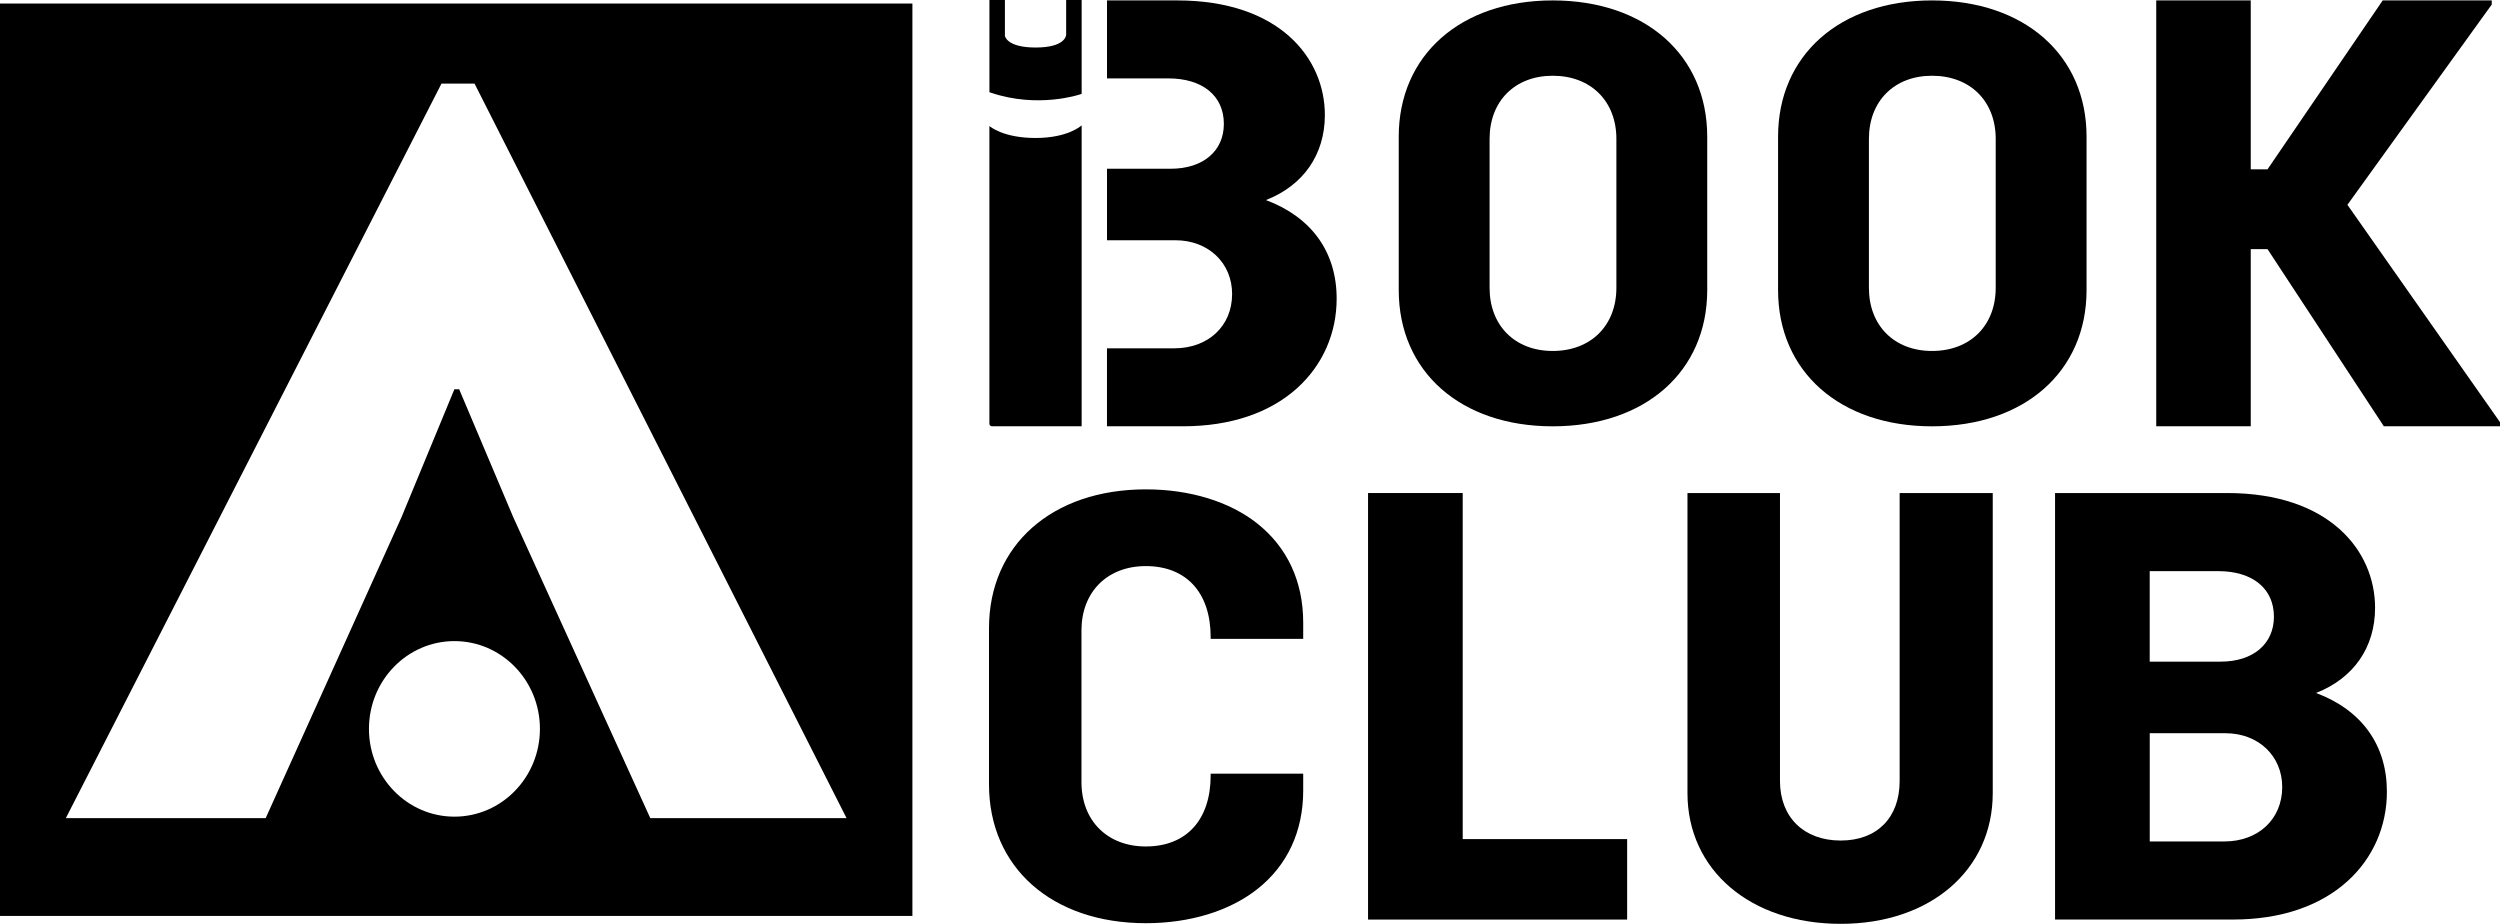 <svg version="1.1" preserveAspectRatio="xMinYMin" xmlns="http://www.w3.org/2000/svg" xmlns:xlink="http://www.w3.org/1999/xlink" x="0px" y="0px"
	 viewBox="0 0 708.62 261.85" xml:space="preserve">
<path d="M440.11,0.12c-26.1,0-43.64,15.52-43.64,38.62v43.48c0,23.1,17.54,38.62,43.64,38.62c26.2,0,43.8-15.52,43.8-38.62V38.74
	C483.91,15.64,466.31,0.12,440.11,0.12z M458.16,81.59c0,10.7-7.25,17.89-18.05,17.89c-10.7,0-17.89-7.19-17.89-17.89V39.36
	c0-10.7,7.19-17.89,17.89-17.89c10.8,0,18.05,7.19,18.05,17.89V81.59z"/>
<path d="M547.63,0.12c-26.1,0-43.64,15.52-43.64,38.62v43.48c0,23.1,17.54,38.62,43.64,38.62c26.2,0,43.8-15.52,43.8-38.62V38.74
	C591.43,15.64,573.83,0.12,547.63,0.12z M565.68,81.59c0,10.7-7.25,17.89-18.05,17.89c-10.7,0-17.89-7.19-17.89-17.89V39.36
	c0-10.7,7.19-17.89,17.89-17.89c10.8,0,18.05,7.19,18.05,17.89V81.59z"/>
<polygon points="665.37,58.05 706.18,1.42 706.28,1.29 706.28,0.12 675.37,0.12 642.72,48 637.97,48 637.97,0.12 611.18,0.12 
	611.18,120.83 637.97,120.83 637.97,70.61 642.72,70.61 675.55,120.61 675.7,120.83 708.62,120.83 708.62,119.67 "/>
<g>
	<path d="M358.83,56.71c10.62-4.15,16.7-12.91,16.7-24.11c0-16.17-12.94-32.48-41.86-32.48h-19.89v22.1h17.38
		c9.71,0,15.74,4.94,15.74,12.89c0,7.73-5.91,12.72-15.07,12.72h-18.05V68.1h19.39c9.31,0,16.07,6.41,16.07,15.23
		c0,9.07-6.75,15.4-16.41,15.4h-19.06v22.1h21.57c13.38,0,24.61-3.78,32.46-10.93c7.14-6.5,11.07-15.46,11.07-25.23
		C378.89,71.46,371.77,61.55,358.83,56.71z"/>
	<g>
		<path d="M280.94,26.3c13.29,4.48,25.03,0.51,25.15,0.47l0.5-0.17l0-26.6h-4.39l0,9.78c0,0.39-0.37,3.69-8.65,3.69
			c-8.28,0-8.71-3.3-8.71-3.3l0-10.17h-4.39l0,26.14L280.94,26.3z"/>
		<path d="M293.52,39.11c-9.15,0-12.91-3.25-13.07-3.39l-0.01-0.01l0,84.4c0,0.4,0.32,0.72,0.72,0.72h25.43l0-85.3
			C306.41,35.7,302.65,39.11,293.52,39.11z"/>
	</g>
</g>
<path d="M356.38,148.39c-7.89-6.24-19.11-9.68-31.6-9.68c-26.59,0-44.45,15.81-44.45,39.34v44.29c0,23.53,17.86,39.34,44.45,39.34
	c12.48,0,23.7-3.43,31.6-9.66c8.51-6.72,13.01-16.37,13.01-27.92v-4.8h-26.23v0.48c0,12.61-6.87,20.15-18.39,20.15
	c-10.9,0-18.23-7.32-18.23-18.23v-43.01c0-10.9,7.32-18.23,18.23-18.23c11.51,0,18.39,7.53,18.39,20.15v0.48h26.23v-4.64
	C369.39,164.84,364.89,155.13,356.38,148.39z"/>
<polygon points="414.6,139.75 387.77,139.75 387.77,260.65 461.21,260.65 461.21,237.84 414.6,237.84 "/>
<path d="M538.45,221.37c0,10.41-6.41,16.88-16.71,16.88c-10.45,0-17.21-6.62-17.21-16.88v-81.61h-26.22v85.06
	c0,21.81,17.86,37.04,43.43,37.04c25.38,0,43.1-15.23,43.1-37.04v-85.06h-26.39V221.37z"/>
<path d="M656.48,196.42c10.64-4.15,16.73-12.93,16.73-24.14c0-16.19-12.96-32.53-41.92-32.53H582.5v120.89h50.47
	c13.4,0,24.64-3.78,32.51-10.95c7.15-6.51,11.08-15.48,11.08-25.27C676.57,211.2,669.44,201.27,656.48,196.42z M609.33,187.54
	v-25.65h19.45c9.72,0,15.76,4.95,15.76,12.91c0,7.74-5.92,12.74-15.09,12.74H609.33z M646.89,223.09c0,9.08-6.76,15.42-16.43,15.42
	h-21.12v-30.68h21.46C640.12,207.83,646.89,214.24,646.89,223.09z"/>
<path d="M0,1v258.62h258.62V1H0z M128.81,231.48c-13.38,0-24.23-11.14-24.23-24.88c0-13.74,10.85-24.88,24.23-24.88
	c13.38,0,24.23,11.14,24.23,24.88C153.04,220.34,142.19,231.48,128.81,231.48z M184.32,231.89l-38.82-85.25l-15.35-36.31h-1.35
	l-15.01,36.3l-38.48,85.26H18.67L125.14,23.69h9.36l0.14,0.27l105.31,207.93H184.32z"/>
</svg>
